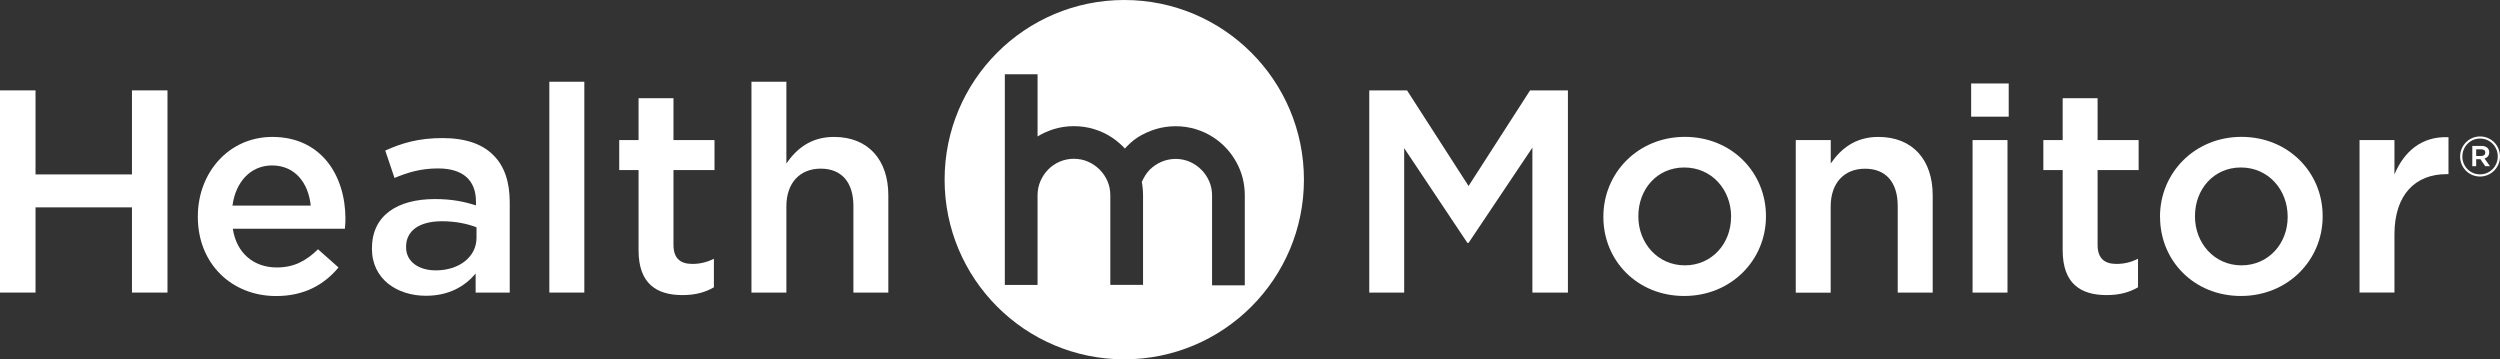 <?xml version="1.0" encoding="UTF-8"?>
<svg id="Layer_2" data-name="Layer 2" xmlns="http://www.w3.org/2000/svg" viewBox="0 0 367.35 52.8">
  <rect x="0" y="0" width="367.35" height="52.8" fill="#333333" stroke="none"/>
  <defs>
    <style>
      .cls-1 {
        fill: #fff;
        stroke-width: 0px;
      }
    </style>
  </defs>
  <g id="Layer_2-2" data-name="Layer 2">
    <g>
      <path class="cls-1" d="m165.2,0c-14.58,0-26.4,11.82-26.4,26.4s11.82,26.4,26.4,26.4,26.4-11.82,26.4-26.4S179.78,0,165.2,0Zm17.71,41.93h-4.81v-13.23c0-.72-.14-1.42-.42-2.06s-.67-1.22-1.16-1.71c-.49-.49-1.06-.88-1.7-1.16-1.29-.56-2.83-.56-4.14,0-.66.28-1.24.67-1.73,1.16-.51.51-.86,1.13-1.17,1.79v.04h0c.06.31.1.62.13.94s.05.65.05.97v13.19h-4.81v-13.19c0-.72-.14-1.42-.42-2.06s-.67-1.22-1.16-1.7c-.49-.49-1.06-.88-1.71-1.16-1.28-.56-2.83-.56-4.14,0-.65.28-1.23.67-1.7,1.16-.48.49-.86,1.06-1.14,1.71-.28.64-.42,1.33-.42,2.06v13.19h-4.81V10.91h4.81v9.14c.72-.45,1.52-.8,2.36-1.07,1.91-.59,4.05-.59,5.96,0,.95.29,1.84.71,2.63,1.24.19.12.37.25.55.39.03.03.07.05.1.08.15.12.29.24.43.36.02.02.05.04.07.06.15.14.3.28.45.42,0,0,.02.02.03.03.09.09.16.18.25.27.54-.6,1.14-1.15,1.81-1.6.82-.53,1.72-.94,2.67-1.24,1.91-.59,4.05-.59,5.96,0,.95.29,1.84.71,2.63,1.24,1.37.91,2.49,2.12,3.31,3.6.82,1.48,1.24,3.12,1.24,4.88v13.23h0Z"/>
      <polygon class="cls-1" points="201.2 13.28 206.75 13.28 215.79 27.33 224.83 13.28 230.39 13.28 230.39 42.99 225.17 42.99 225.17 21.69 215.79 35.69 215.62 35.69 206.33 21.77 206.33 42.99 201.2 42.99 201.2 13.28"/>
      <path class="cls-1" d="m254.37,31.91v-.08c0-3.95-2.84-7.22-6.88-7.22s-6.75,3.23-6.75,7.13v.08c0,3.9,2.84,7.17,6.83,7.17s6.79-3.22,6.79-7.09m-18.76,0v-.08c0-6.41,5.09-11.71,11.97-11.71s11.92,5.22,11.92,11.63v.08c0,6.37-5.09,11.67-12.01,11.67s-11.88-5.22-11.88-11.59"/>
      <path class="cls-1" d="m263.88,20.58h5.13v3.44c1.44-2.08,3.52-3.9,7-3.9,5.05,0,7.98,3.39,7.98,8.57v14.3h-5.14v-12.73c0-3.48-1.74-5.47-4.8-5.47s-5.05,2.08-5.05,5.56v12.65h-5.13v-22.41h0Z"/>
      <path class="cls-1" d="m289.85,20.58h5.13v22.41h-5.13s0-22.41,0-22.41Zm-.21-8.32h5.52v4.88h-5.52s0-4.88,0-4.88Z"/>
      <path class="cls-1" d="m303.09,36.79v-11.8h-2.84v-4.41h2.84v-6.15h5.13v6.15h6.03v4.41h-6.03v10.99c0,1.99,1.02,2.8,2.76,2.8,1.15,0,2.17-.25,3.18-.76v4.2c-1.27.72-2.67,1.14-4.62,1.14-3.78,0-6.45-1.66-6.45-6.58"/>
      <path class="cls-1" d="m336.15,31.91v-.08c0-3.95-2.84-7.22-6.87-7.22s-6.75,3.23-6.75,7.13v.08c0,3.9,2.84,7.17,6.83,7.17s6.79-3.22,6.79-7.09m-18.76,0v-.08c0-6.41,5.09-11.71,11.97-11.71s11.93,5.22,11.93,11.63v.08c0,6.37-5.09,11.67-12.01,11.67s-11.88-5.22-11.88-11.59"/>
      <path class="cls-1" d="m346.71,20.58h5.13v5.05c1.4-3.35,3.99-5.64,7.94-5.47v5.43h-.3c-4.5,0-7.64,2.93-7.64,8.87v8.53h-5.13v-22.41Z"/>
      <path class="cls-1" d="m363.85,22.92v-.98h.73c.39,0,.61.17.61.49,0,.29-.22.49-.61.49h-.73Zm-.57,1.5h.57v-1.03h.62l.71,1.03h.69l-.79-1.13c.4-.12.69-.42.69-.91,0-.62-.49-.94-1.14-.94h-1.35v2.98h0Zm1.14,1.2c-1.48,0-2.6-1.18-2.6-2.61h0c0-1.45,1.13-2.65,2.6-2.65s2.6,1.18,2.6,2.61v.02c0,1.43-1.13,2.63-2.6,2.63m0,.32c1.63,0,2.93-1.34,2.93-2.94v-.02c0-1.6-1.28-2.93-2.93-2.93s-2.93,1.35-2.93,2.95h0c0,1.62,1.28,2.94,2.93,2.94"/>
      <polygon class="cls-1" points="19.39 13.28 19.39 25.63 5.22 25.63 5.22 13.28 0 13.28 0 42.99 5.22 42.99 5.22 30.47 19.39 30.47 19.39 42.99 24.61 42.99 24.61 13.28 19.39 13.28"/>
      <path class="cls-1" d="m45.66,30.21c-.34-3.31-2.29-5.9-5.69-5.9-3.14,0-5.35,2.42-5.81,5.9h11.5Zm-16.59,1.66v-.08c0-6.41,4.54-11.67,10.95-11.67,7.13,0,10.74,5.6,10.74,12.05,0,.47-.04.93-.08,1.44h-16.47c.55,3.65,3.14,5.69,6.45,5.69,2.5,0,4.29-.93,6.07-2.67l3.01,2.67c-2.12,2.55-5.05,4.2-9.17,4.2-6.49,0-11.5-4.71-11.5-11.63"/>
      <path class="cls-1" d="m70.02,34.93v-1.53c-1.32-.51-3.06-.89-5.09-.89-3.31,0-5.26,1.4-5.26,3.74v.08c0,2.17,1.91,3.4,4.37,3.4,3.39,0,5.98-1.95,5.98-4.8m-15.36,1.61v-.08c0-4.84,3.78-7.21,9.25-7.21,2.5,0,4.29.38,6.03.93v-.55c0-3.18-1.95-4.88-5.56-4.88-2.5,0-4.37.55-6.41,1.4l-1.36-4.03c2.46-1.1,4.88-1.83,8.44-1.83,3.35,0,5.86.89,7.43,2.5,1.66,1.61,2.42,3.99,2.42,6.92v13.28h-5.01v-2.8c-1.53,1.83-3.86,3.27-7.3,3.27-4.2,0-7.94-2.42-7.94-6.92"/>
      <rect class="cls-1" x="80.72" y="12.01" width="5.14" height="30.98"/>
      <path class="cls-1" d="m93.83,36.79v-11.8h-2.84v-4.41h2.84v-6.15h5.13v6.15h6.03v4.41h-6.03v10.99c0,1.99,1.02,2.8,2.76,2.8,1.15,0,2.17-.25,3.18-.76v4.2c-1.27.72-2.67,1.14-4.62,1.14-3.78,0-6.45-1.66-6.45-6.58"/>
      <path class="cls-1" d="m110.42,12.01h5.13v12.01c1.44-2.08,3.52-3.9,7-3.9,5.05,0,7.98,3.4,7.98,8.57v14.3h-5.13v-12.73c0-3.48-1.74-5.48-4.8-5.48s-5.05,2.08-5.05,5.56v12.65h-5.13V12.01Z"/>
    </g>
  </g>
</svg>